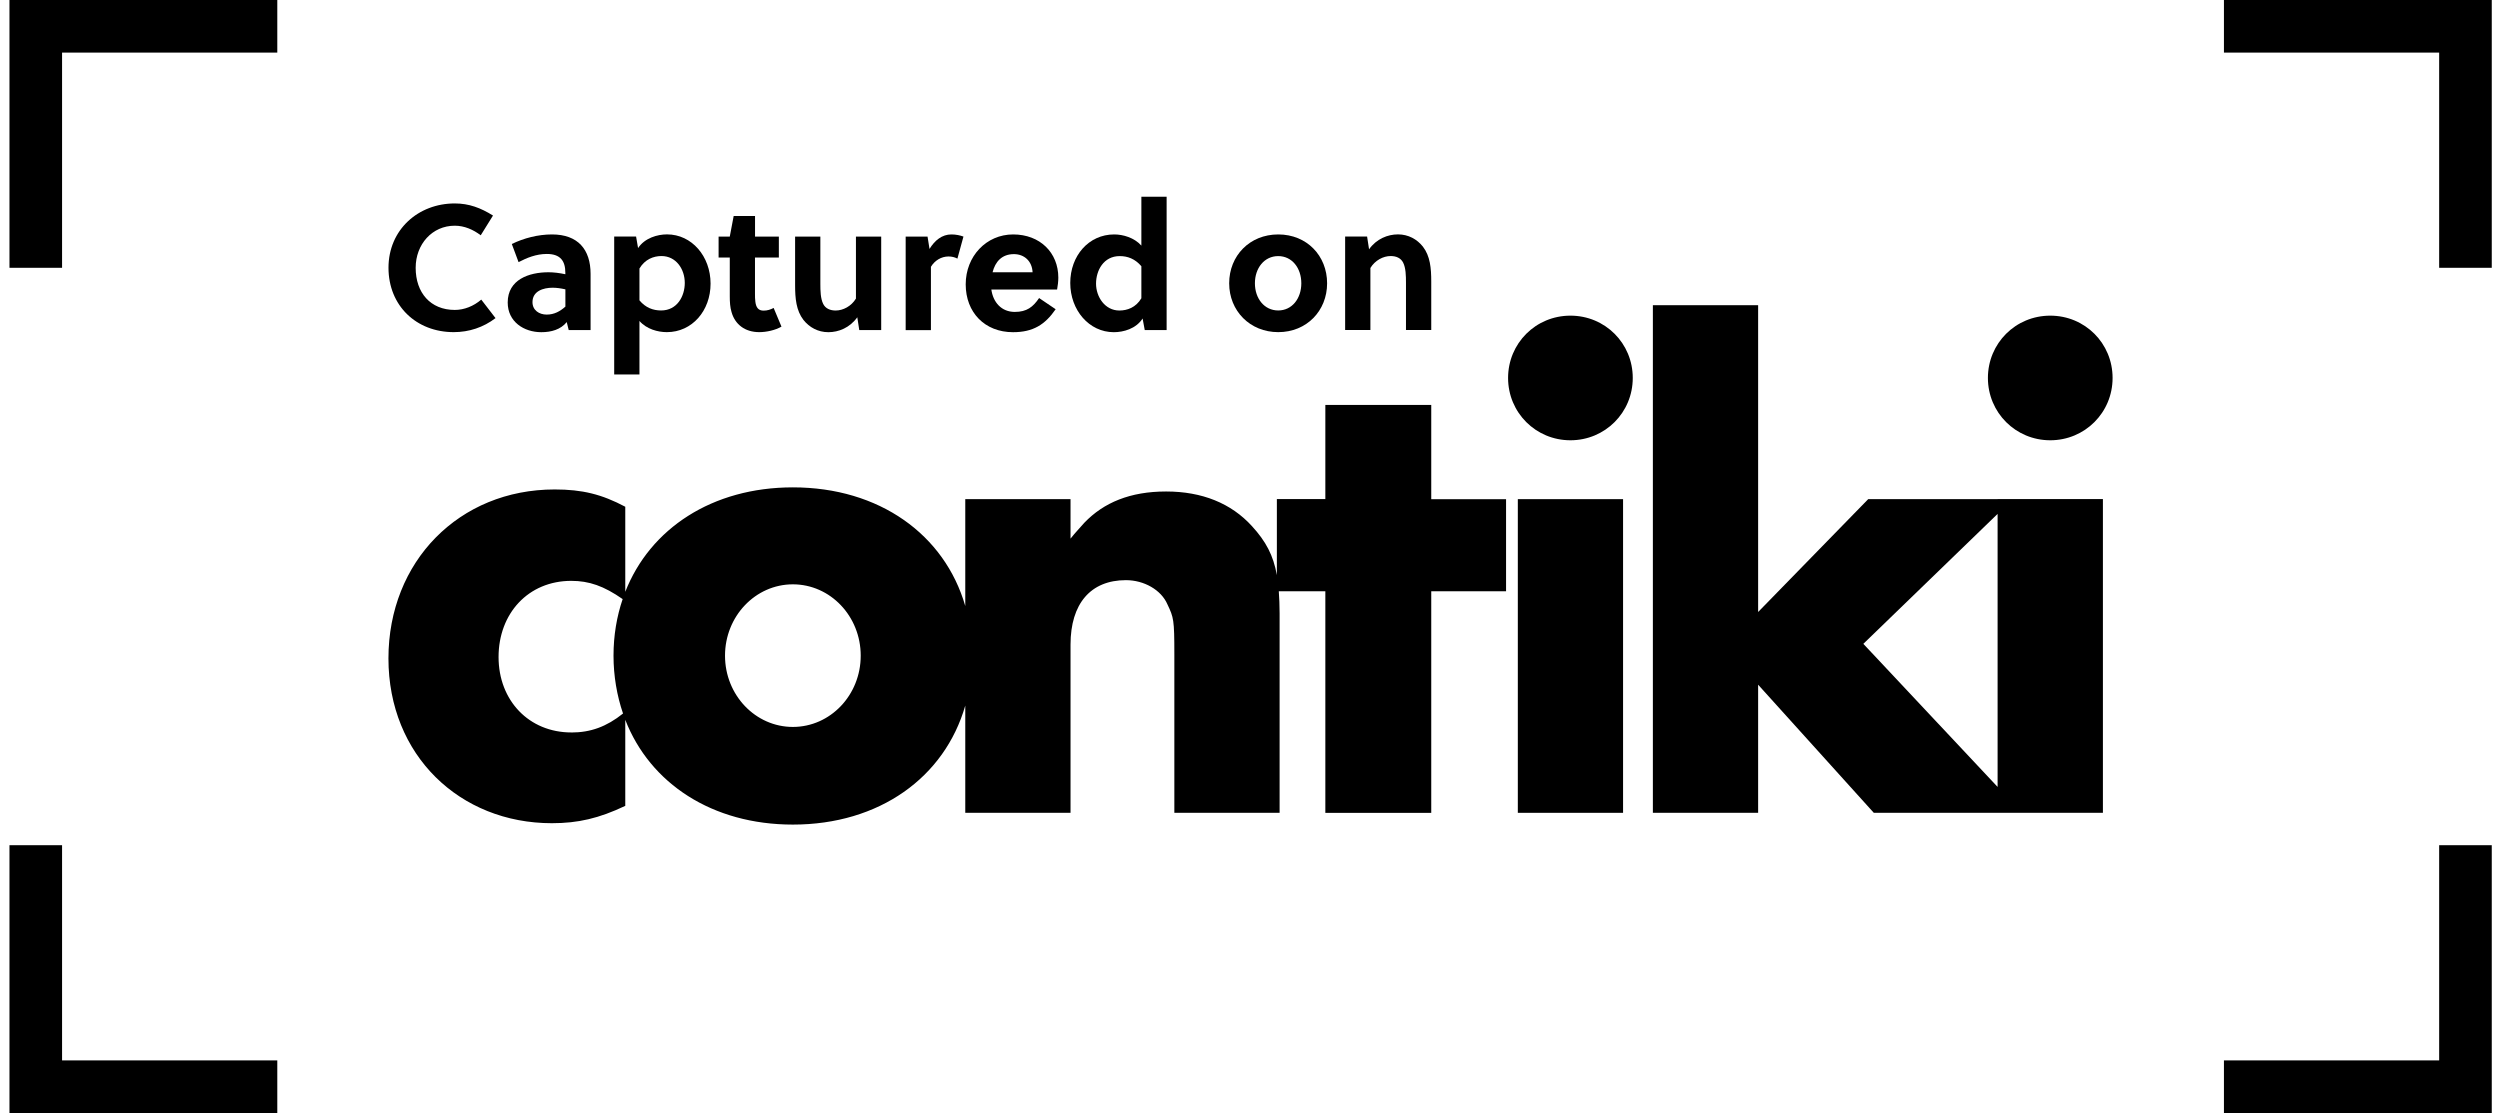 <svg width="146" height="65" viewBox="0 0 146 65" fill="none" xmlns="http://www.w3.org/2000/svg">
<g clip-path="url(#clip0_574_309)">
<path d="M83.585 23.65H77.4V29.147H74.569V33.587C74.363 32.431 73.929 31.616 73.113 30.725C71.9 29.391 70.2 28.703 68.1 28.703C66 28.703 64.46 29.35 63.329 30.525C63.088 30.809 62.804 31.091 62.519 31.456V29.15H56.372V35.391C55.169 31.222 51.354 28.462 46.304 28.462C41.597 28.462 37.966 30.863 36.516 34.562V29.594C35.141 28.866 34.01 28.584 32.391 28.584C26.81 28.584 22.685 32.791 22.685 38.45C22.685 44.109 26.85 48.075 32.229 48.075C33.763 48.075 34.979 47.791 36.516 47.062V42.038C37.963 45.756 41.594 48.156 46.304 48.156C51.354 48.156 55.169 45.397 56.372 41.206V47.469H62.519V37.644C62.519 35.256 63.691 33.881 65.754 33.881C66.807 33.881 67.816 34.447 68.179 35.297C68.544 36.066 68.582 36.188 68.582 38.209V47.469H74.729V35.825C74.729 35.344 74.71 34.925 74.682 34.531H77.4V47.472H83.585V34.531H87.954V29.153H83.585V23.656V23.65ZM33.363 42.775C30.897 42.775 29.116 40.916 29.116 38.369C29.116 35.822 30.854 33.922 33.363 33.922C34.404 33.922 35.266 34.222 36.363 34.987C36.019 36.006 35.829 37.109 35.829 38.291C35.829 39.472 36.029 40.631 36.385 41.669C35.422 42.441 34.485 42.778 33.363 42.778V42.775ZM46.304 42.453C44.119 42.453 42.341 40.594 42.341 38.291C42.341 35.987 44.119 34.125 46.304 34.125C48.488 34.125 50.266 35.984 50.266 38.291C50.266 40.597 48.488 42.453 46.304 42.453Z" fill="black"/>
<path d="M91.713 25.712C93.735 25.712 95.353 24.097 95.353 22.072C95.353 20.047 93.738 18.434 91.713 18.434C89.688 18.434 88.072 20.05 88.072 22.072C88.072 24.094 89.688 25.712 91.713 25.712Z" fill="black"/>
<path d="M94.787 29.15H88.641V47.469H94.787V29.15Z" fill="black"/>
<path d="M116.663 29.15H109.103L102.675 35.741V17.825H96.528V47.466H102.675V39.987L109.428 47.466H118.081H122.81V29.147H116.663V29.15ZM108.819 37.6L116.66 30.012V45.956L108.819 37.6Z" fill="black"/>
<path d="M119.735 25.712C121.756 25.712 123.375 24.097 123.375 22.072C123.375 20.047 121.76 18.434 119.735 18.434C117.71 18.434 116.094 20.05 116.094 22.072C116.094 24.094 117.713 25.712 119.735 25.712Z" fill="black"/>
<path d="M26.559 18.1C27.109 18.1 27.659 17.881 28.106 17.497L28.938 18.578C28.231 19.119 27.391 19.397 26.497 19.397C24.316 19.397 22.688 17.859 22.688 15.637C22.688 13.416 24.422 11.881 26.559 11.881C27.391 11.881 28.075 12.141 28.791 12.588L28.075 13.741C27.637 13.409 27.119 13.181 26.559 13.181C25.241 13.181 24.275 14.262 24.275 15.641C24.275 17.094 25.137 18.1 26.559 18.1Z" fill="black"/>
<path d="M33.212 19.275L33.097 18.809C32.744 19.247 32.194 19.4 31.612 19.4C30.594 19.4 29.65 18.788 29.65 17.666C29.65 16.325 30.897 15.9 32.028 15.9C32.328 15.9 32.672 15.941 33.016 16.016V15.931C33.016 15.247 32.734 14.831 31.934 14.831C31.312 14.831 30.762 15.059 30.284 15.309L29.89 14.25C30.587 13.906 31.428 13.691 32.237 13.691C33.753 13.691 34.49 14.572 34.49 15.994V19.275H33.212ZM33.016 16.897C32.734 16.834 32.497 16.803 32.269 16.803C31.728 16.803 31.097 17 31.097 17.644C31.097 18.122 31.491 18.372 31.928 18.372C32.365 18.372 32.706 18.184 33.019 17.906V16.9L33.016 16.897Z" fill="black"/>
<path d="M37.147 13.812L37.263 14.488C37.656 13.897 38.394 13.688 38.953 13.688C40.406 13.688 41.497 14.975 41.497 16.562C41.497 18.15 40.419 19.397 38.944 19.397C38.416 19.397 37.76 19.222 37.344 18.744V21.869H35.869V13.812H37.147ZM37.344 17.541C37.706 17.975 38.144 18.131 38.609 18.131C39.553 18.131 39.991 17.291 39.991 16.522C39.991 15.713 39.481 14.953 38.631 14.953C38.166 14.953 37.666 15.141 37.344 15.681V17.541Z" fill="black"/>
<path d="M44.091 15.037V17.156C44.091 17.322 44.091 17.469 44.113 17.622C44.153 17.944 44.278 18.141 44.591 18.141C44.819 18.141 44.997 18.078 45.181 17.984L45.638 19.075C45.285 19.281 44.766 19.397 44.341 19.397C43.491 19.397 42.919 18.931 42.722 18.225C42.638 17.956 42.619 17.634 42.619 17.312V15.041H41.966V13.816H42.619L42.847 12.613H44.094V13.816H45.485V15.041H44.094L44.091 15.037Z" fill="black"/>
<path d="M50.181 19.275L50.066 18.528C49.628 19.141 48.975 19.4 48.375 19.4C47.775 19.4 47.266 19.119 46.922 18.684C46.497 18.134 46.434 17.428 46.434 16.65V13.816H47.909V16.578C47.909 16.984 47.919 17.441 48.075 17.75C48.209 18.019 48.481 18.134 48.803 18.134C49.237 18.134 49.716 17.884 49.987 17.438V13.816H51.462V19.275H50.184H50.181Z" fill="black"/>
<path d="M54.282 14.541C54.594 14.031 55.019 13.691 55.56 13.691C55.828 13.691 56.069 13.744 56.266 13.816L55.913 15.103C55.757 15.019 55.581 14.978 55.394 14.978C54.969 14.978 54.585 15.216 54.366 15.581V19.278H52.891V13.819H54.169L54.285 14.547L54.282 14.541Z" fill="black"/>
<path d="M57.894 16.906C57.997 17.653 58.484 18.216 59.263 18.216C59.969 18.216 60.331 17.925 60.684 17.406L61.65 18.059C61.028 18.962 60.331 19.4 59.16 19.4C57.51 19.4 56.397 18.247 56.397 16.606C56.397 14.966 57.6 13.691 59.169 13.691C60.738 13.691 61.806 14.759 61.806 16.212C61.806 16.431 61.775 16.691 61.734 16.909H57.894V16.906ZM60.303 15.9C60.272 15.247 59.816 14.841 59.213 14.841C58.506 14.841 58.122 15.287 57.966 15.9H60.3H60.303Z" fill="black"/>
<path d="M66.853 19.275L66.728 18.6C66.344 19.203 65.606 19.4 65.047 19.4C63.603 19.4 62.503 18.113 62.503 16.525C62.503 14.938 63.581 13.691 65.069 13.691C65.588 13.691 66.241 13.878 66.656 14.344V11.491H68.131V19.275H66.853ZM66.656 15.547C66.281 15.109 65.847 14.956 65.391 14.956C64.447 14.956 64.009 15.797 64.009 16.566C64.009 17.334 64.528 18.134 65.369 18.134C65.834 18.134 66.334 17.959 66.656 17.419V15.55V15.547Z" fill="black"/>
<path d="M77.503 16.544C77.503 18.153 76.309 19.397 74.65 19.397C72.991 19.397 71.784 18.15 71.784 16.544C71.784 14.938 72.978 13.691 74.65 13.691C76.322 13.691 77.503 14.938 77.503 16.544ZM74.647 14.956C73.838 14.956 73.287 15.653 73.287 16.544C73.287 17.434 73.838 18.131 74.647 18.131C75.456 18.131 75.997 17.434 75.997 16.544C75.997 15.653 75.456 14.956 74.647 14.956Z" fill="black"/>
<path d="M79.838 13.812L79.953 14.559C80.388 13.947 81.044 13.688 81.644 13.688C82.244 13.688 82.753 13.969 83.097 14.403C83.522 14.953 83.585 15.659 83.585 16.438V19.272H82.109V16.509C82.109 16.103 82.1 15.647 81.944 15.338C81.809 15.069 81.538 14.953 81.216 14.953C80.778 14.953 80.303 15.203 80.031 15.65V19.272H78.556V13.812H79.835H79.838Z" fill="black"/>
<path d="M142.447 0H129.878V3.072H142.447V15.641H145.519V3.072V0H142.447Z" fill="black"/>
<path d="M3.625 61.928V49.359H0.553V61.928V65H3.625H16.194V61.928H3.625Z" fill="black"/>
<path d="M142.447 49.359V61.928H129.878V65H142.447H145.519V61.928V49.359H142.447Z" fill="black"/>
<path d="M16.194 0H3.625H0.553V3.072V15.641H3.625V3.072H16.194V0Z" fill="black"/>
</g>
<defs>
<clipPath id="clip0_574_309">
<rect width="144.966" height="65" fill="white" transform="translate(0.553)"/>
</clipPath>
</defs>
</svg>
